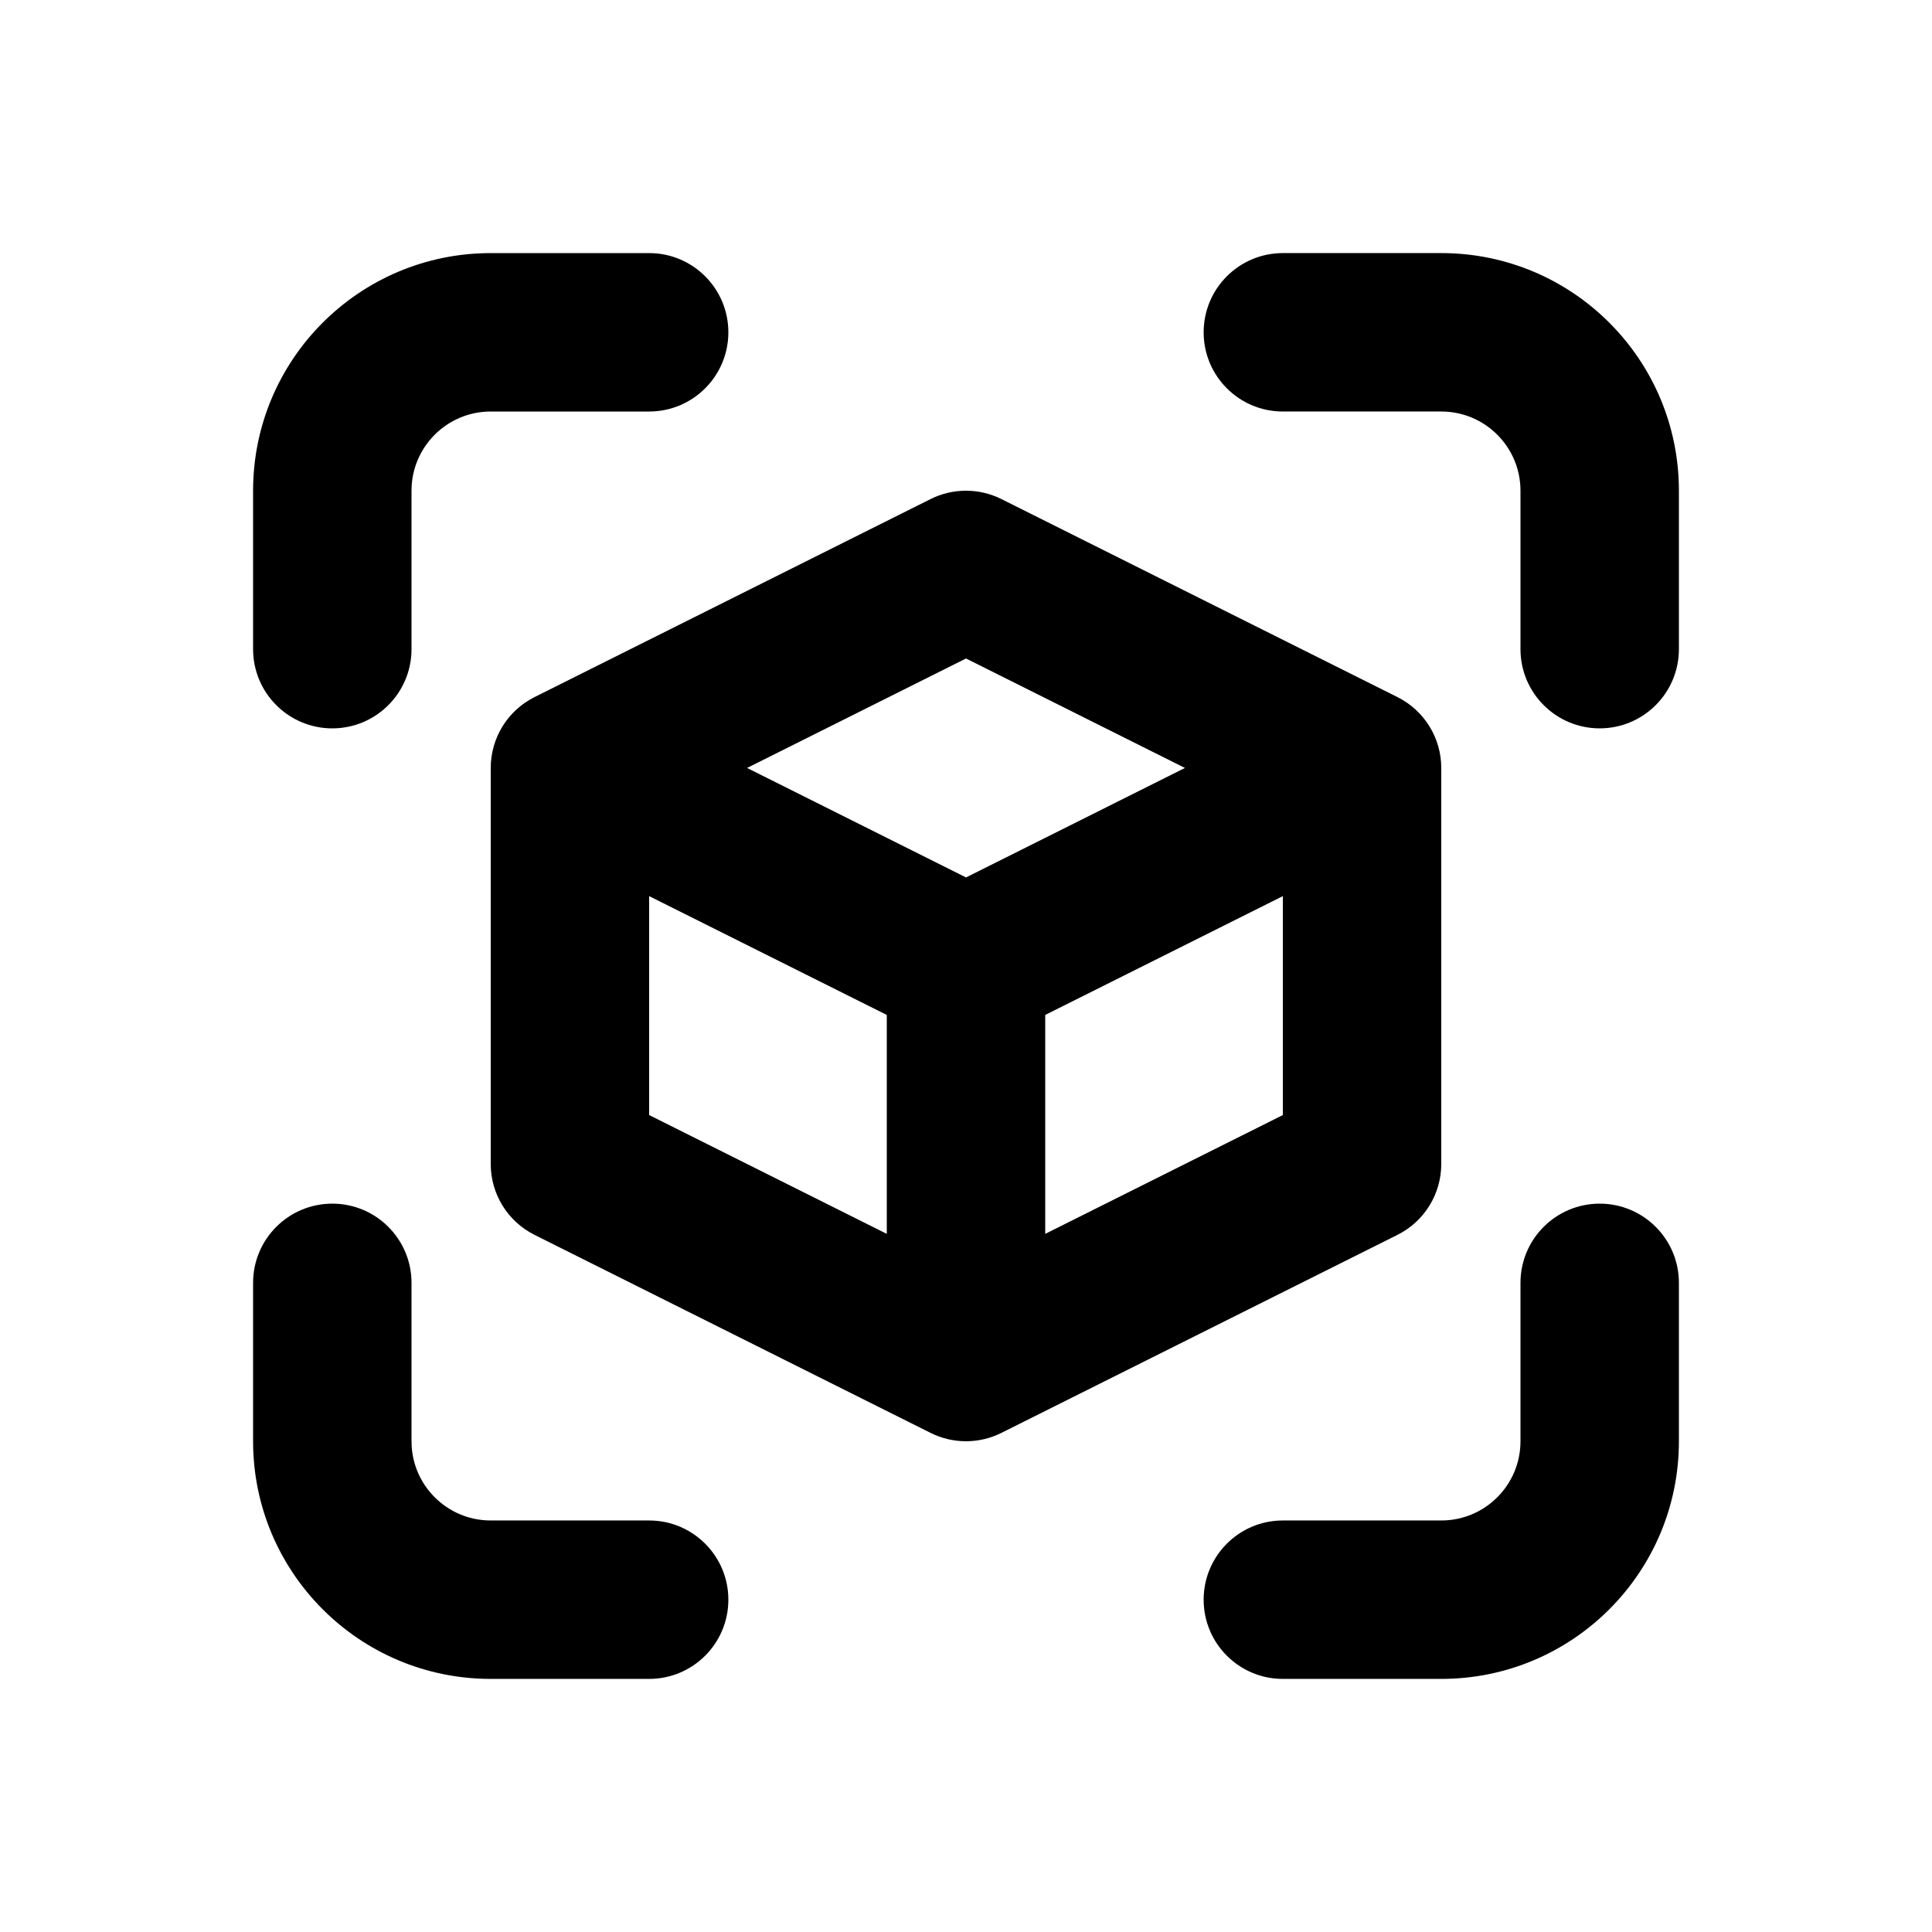 <?xml version="1.0" encoding="UTF-8"?>
<!-- Uploaded to: ICON Repo, www.svgrepo.com, Generator: ICON Repo Mixer Tools -->
<svg fill="#000000" width="800px" height="800px" version="1.1" viewBox="144 144 512 512" xmlns="http://www.w3.org/2000/svg">
 <path d="m211.07 274.05c0-34.781 28.195-62.977 62.977-62.977h41.984c11.594 0 20.992 9.398 20.992 20.992s-9.398 20.992-20.992 20.992h-41.984c-11.594 0-20.992 9.398-20.992 20.992v41.984c0 11.594-9.398 20.992-20.992 20.992s-20.992-9.398-20.992-20.992zm0 251.9c0 34.785 28.195 62.977 62.977 62.977h41.984c11.594 0 20.992-9.398 20.992-20.992s-9.398-20.992-20.992-20.992h-41.984c-11.594 0-20.992-9.398-20.992-20.992v-41.984c0-11.594-9.398-20.988-20.992-20.988s-20.992 9.395-20.992 20.988zm314.88-314.88c34.785 0 62.977 28.195 62.977 62.977v41.984c0 11.594-9.398 20.992-20.992 20.992s-20.992-9.398-20.992-20.992v-41.984c0-11.594-9.398-20.992-20.992-20.992h-41.984c-11.594 0-20.988-9.398-20.988-20.992s9.395-20.992 20.988-20.992zm62.977 314.88c0 34.785-28.191 62.977-62.977 62.977h-41.984c-11.594 0-20.988-9.398-20.988-20.992s9.395-20.992 20.988-20.992h41.984c11.594 0 20.992-9.398 20.992-20.992v-41.984c0-11.594 9.398-20.988 20.992-20.988s20.992 9.395 20.992 20.988zm-179.54-249.69c-5.91-2.953-12.867-2.953-18.777 0l-104.96 52.48c-7.109 3.555-11.602 10.824-11.602 18.777v104.96c0 7.949 4.492 15.219 11.602 18.773l104.96 52.48c5.91 2.957 12.867 2.957 18.777 0l104.96-52.48c7.109-3.555 11.602-10.824 11.602-18.773v-104.96c0-7.953-4.492-15.223-11.602-18.777zm-30.379 136.71-62.977-31.488v58.02l62.977 31.488zm104.96 26.531-62.973 31.488v-58.02l62.973-31.488zm-25.945-91.984-58.02 29.012-58.023-29.012 58.023-29.012z" fill-rule="evenodd"/>
</svg>